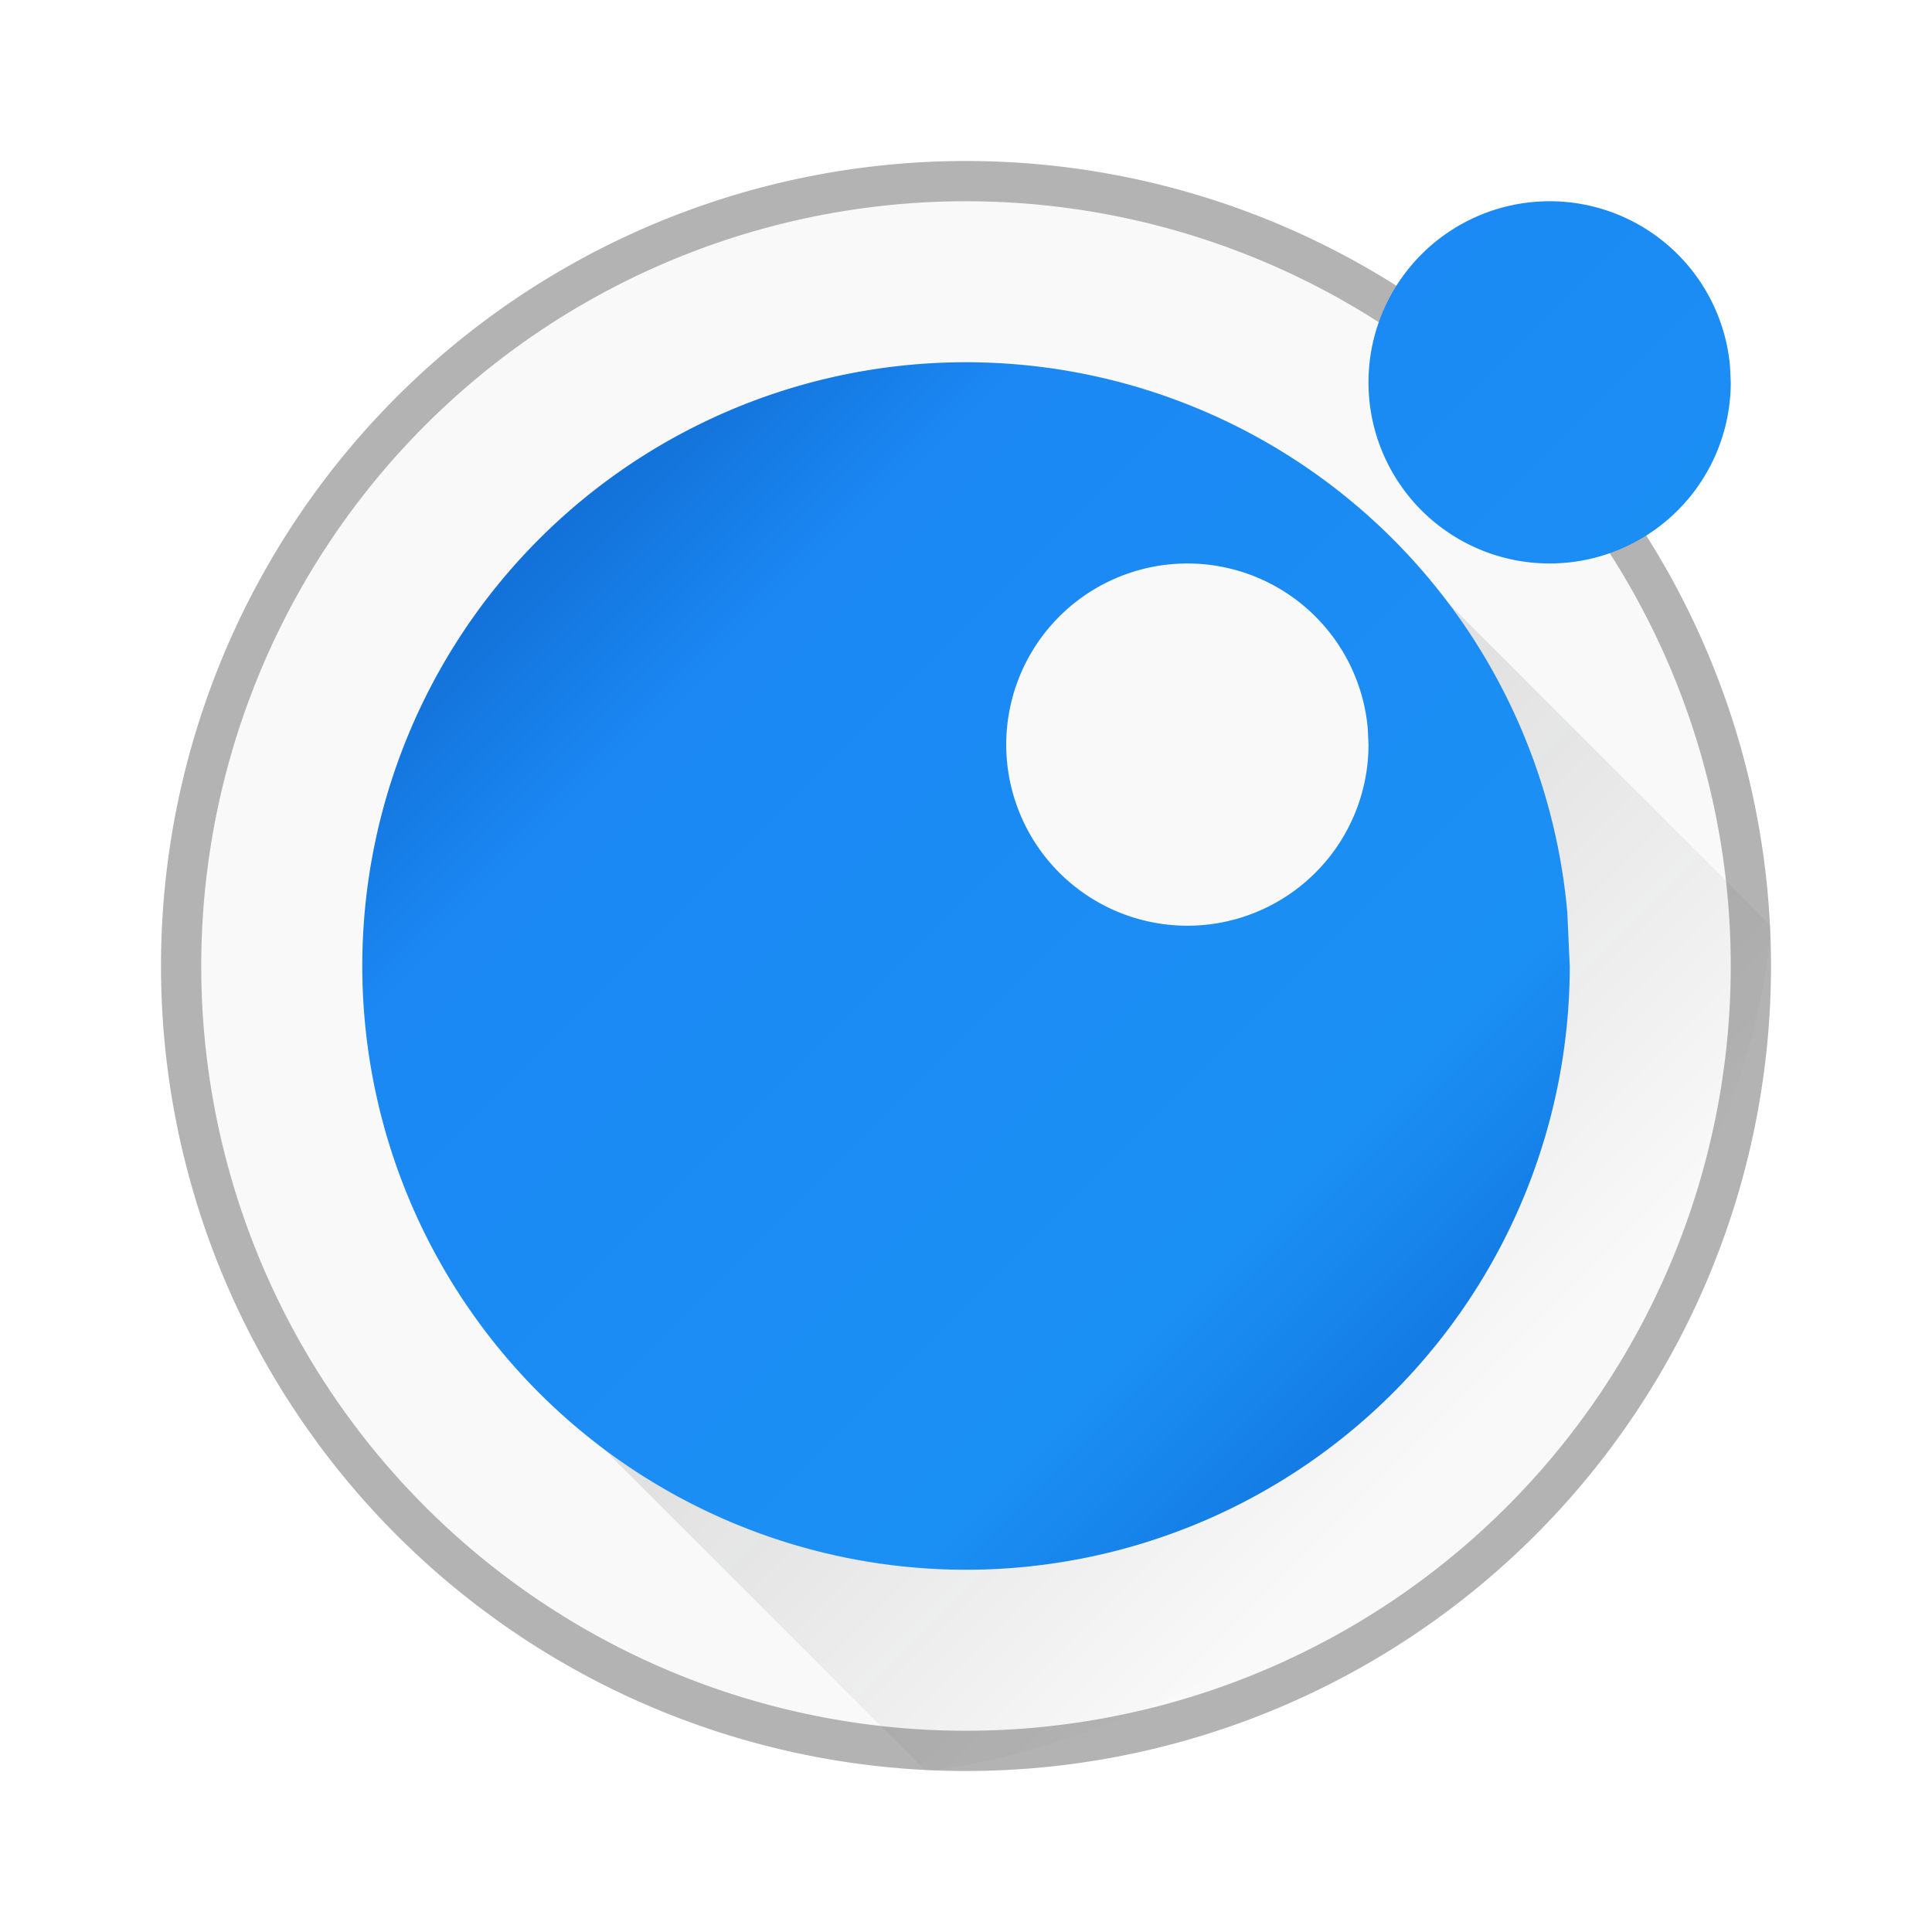 <?xml version="1.0" encoding="UTF-8" standalone="no"?>
<svg
   xmlns:dc="http://purl.org/dc/elements/1.1/"
   xmlns:cc="http://creativecommons.org/ns#"
   xmlns:rdf="http://www.w3.org/1999/02/22-rdf-syntax-ns#"
   xmlns:svg="http://www.w3.org/2000/svg"
   xmlns="http://www.w3.org/2000/svg"
   xmlns:xlink="http://www.w3.org/1999/xlink"
   xmlns:sodipodi="http://sodipodi.sourceforge.net/DTD/sodipodi-0.dtd"
   xmlns:inkscape="http://www.inkscape.org/namespaces/inkscape"
   height="48"
   width="48"
   version="1.1"
   id="svg24"
   sodipodi:docname="luabackend.svg"
   inkscape:version="0.92.3 (2405546, 2018-03-11)">
  <defs
     id="defs28">
    <linearGradient
       id="a-3">
      <stop
         id="stop851"
         stop-color="#ffffff" />
      <stop
         id="stop853"
         stop-opacity="0"
         stop-color="#ffffff"
         offset="1" />
    </linearGradient>
    <linearGradient
       x2="0"
       gradientUnits="userSpaceOnUse"
       y2="4"
       y1="44"
       id="b-6">
      <stop
         id="stop856"
         stop-color="#0d4687" />
      <stop
         id="stop858"
         stop-color="#0b60c2"
         offset=".051" />
      <stop
         id="stop860"
         stop-color="#1b88f4"
         offset=".275" />
      <stop
         id="stop862"
         stop-color="#1b90f4"
         offset=".725" />
      <stop
         id="stop864"
         stop-color="#0d6ad6"
         offset=".962" />
      <stop
         id="stop866"
         stop-color="#115fbc"
         offset="1" />
    </linearGradient>
    <linearGradient
       x2="41.821"
       gradientUnits="userSpaceOnUse"
       y2="14.867"
       x1="7.18"
       y1="34.867"
       id="c">
      <stop
         id="stop869"
         stop-color="#440d7f" />
      <stop
         id="stop871"
         stop-color="#500e9a"
         offset="1" />
    </linearGradient>
    <linearGradient
       x2="5.47"
       gradientUnits="userSpaceOnUse"
       y2="14.217"
       x1="40.82"
       y1="34.867"
       id="d">
      <stop
         id="stop874"
         stop-color="#1a7c69" />
      <stop
         id="stop876"
         stop-color="#218b7b"
         offset=".05" />
      <stop
         id="stop878"
         stop-color="#208c7a"
         offset=".157" />
      <stop
         id="stop880"
         stop-color="#124a45"
         offset=".312" />
      <stop
         id="stop882"
         stop-color="#1bcaa3"
         offset=".952" />
      <stop
         id="stop884"
         stop-color="#20a386"
         offset="1" />
    </linearGradient>
    <linearGradient
       gradientUnits="userSpaceOnUse"
       x2="36.526"
       y2="23.462"
       x1="26.967"
       y1="15.587"
       id="e">
      <stop
         id="stop887" />
      <stop
         id="stop889"
         stop-opacity="0"
         offset="1" />
    </linearGradient>
    <linearGradient
       x2="18.13"
       gradientUnits="userSpaceOnUse"
       y2="20.699"
       x1="23.708"
       y1="30.889"
       id="f">
      <stop
         id="stop892"
         stop-opacity=".309" />
      <stop
         id="stop894"
         stop-opacity="0"
         stop-color="#ffffff"
         offset="1" />
    </linearGradient>
    <linearGradient
       x2="15.379"
       gradientUnits="userSpaceOnUse"
       y2="9.313"
       x1="40.839"
       y1="37.972"
       id="g"
       xlink:href="#f" />
    <radialGradient
       gradientTransform="matrix(-.921.014-.234-15.274 39.23 385.35)"
       gradientUnits="userSpaceOnUse"
       r="1.656"
       id="h"
       xlink:href="#a-3"
       cy="24.836"
       cx="16.09" />
    <radialGradient
       gradientTransform="matrix(.44-.234.131.246 6.648 19.865)"
       gradientUnits="userSpaceOnUse"
       r="17.37"
       id="i"
       xlink:href="#a-3"
       cy="26.579"
       cx="11.182" />
    <path
       d="m39.821 11.402l3 5.196c2 3.464-32.641 23.464-34.641 20l-3-5.196c-2-3.464 32.641-23.464 34.641-20"
       color="#000000"
       id="j" />
    <path
       d="m21 4h6c4 0 4 40 0 40h-6c-4 0-4-40 0-40"
       color="#000000"
       id="k" />
    <linearGradient
       inkscape:collect="always"
       xlink:href="#b-6"
       id="linearGradient977"
       x1="-31"
       y1="9"
       x2="-1"
       y2="39"
       gradientUnits="userSpaceOnUse"
       gradientTransform="translate(40)" />
    <linearGradient
       id="a-35"
       gradientUnits="userSpaceOnUse"
       x1="44"
       x2="4"
       y1="1048.362"
       y2="1008.362"
       gradientTransform="translate(0,-1004.362)"
       xlink:href="#a-3">
      <stop
         offset="0"
         stop-color="#73ba25"
         id="stop2-6"
         style="stop-color:#e6f1fd;stop-opacity:1" />
      <stop
         offset="1"
         stop-color="#35b9ab"
         id="stop4-2"
         style="stop-color:#d2e8fd;stop-opacity:1" />
    </linearGradient>
    <linearGradient
       id="a-35-7"
       gradientUnits="userSpaceOnUse"
       x1="44"
       x2="4"
       y1="1048.362"
       y2="1008.362"
       gradientTransform="matrix(0.95,0,0,0.95,1.2,-952.944)"
       xlink:href="#a-3">
      <stop
         offset="0"
         stop-color="#73ba25"
         id="stop2-6-0"
         style="stop-color:#e6f1fd;stop-opacity:1" />
      <stop
         offset="1"
         stop-color="#35b9ab"
         id="stop4-2-9"
         style="stop-color:#d2e8fd;stop-opacity:1" />
    </linearGradient>
  </defs>
  <sodipodi:namedview
     pagecolor="#ffffff"
     bordercolor="#666666"
     borderopacity="1"
     objecttolerance="10"
     gridtolerance="10"
     guidetolerance="10"
     inkscape:pageopacity="0"
     inkscape:pageshadow="2"
     inkscape:window-width="2560"
     inkscape:window-height="1245"
     id="namedview26"
     showgrid="true"
     inkscape:zoom="19.666667"
     inkscape:cx="18.708355"
     inkscape:cy="21.272298"
     inkscape:window-x="0"
     inkscape:window-y="36"
     inkscape:window-maximized="1"
     inkscape:current-layer="svg24">
    <inkscape:grid
       type="xygrid"
       id="grid967" />
  </sodipodi:namedview>
  <linearGradient
     id="a"
     gradientUnits="userSpaceOnUse"
     x1="44"
     x2="4"
     y1="1048.362"
     y2="1008.362"
     gradientTransform="translate(0,-1004.362)"
     xlink:href="#a-3">
    <stop
       offset="0"
       stop-color="#73ba25"
       id="stop2"
       style="stop-color:#e6f1fd;stop-opacity:1" />
    <stop
       offset="1"
       stop-color="#35b9ab"
       id="stop4"
       style="stop-color:#d2e8fd;stop-opacity:1" />
  </linearGradient>
  <linearGradient
     id="b"
     gradientUnits="userSpaceOnUse"
     x1="19"
     x2="37"
     y1="1021.362"
     y2="1039.362"
     gradientTransform="translate(0,-1004.362)">
    <stop
       offset="0"
       stop-color="#292c2f"
       id="stop7" />
    <stop
       offset="1"
       stop-opacity="0"
       id="stop9" />
  </linearGradient>
  <path
     inkscape:connector-curvature="0"
     style="fill:#eaeaea;fill-opacity:0.298"
     d="M 24,5 C 34.493,5 43,13.507 43,24 43,34.493 34.493,43 24,43 13.507,43 5,34.493 5,24 5,13.507 13.507,5 24,5 Z"
     id="circle12-2-6"
     sodipodi:nodetypes="sssss" />
  <path
     style="fill:#000000;fill-opacity:0.298"
     d="M 24 4 A 20 20 0 0 0 4 24 A 20 20 0 0 0 24 44 A 20 20 0 0 0 44 24 A 20 20 0 0 0 24 4 z M 24 5 A 19 19 0 0 1 43 24 A 19 19 0 0 1 24 43 A 19 19 0 0 1 5 24 A 19 19 0 0 1 24 5 z "
     id="circle12-2" />
  <path
     inkscape:connector-curvature="0"
     style="opacity:0.2;fill:url(#b)"
     id="path16"
     d="M 36,15 C 35,29 14,35 14,35 l 9,9 C 32.498,42.886 43.267,32.534 44,23 Z"
     sodipodi:nodetypes="ccccc" />
  <path
     style="opacity:1;fill:url(#linearGradient977);fill-opacity:1;stroke-width:1.034"
     d="M 38.648 5.002 A 4.5 4.5 0 0 0 38.199 5.01 A 4.5 4.5 0 0 0 34.004 9.701 A 4.5 4.5 0 0 0 38.6 13.998 A 4.5 4.5 0 0 0 43 9.5 L 42.982 9.1 A 4.5 4.5 0 0 0 38.648 5.002 z M 24.496 9.008 A 15 15 0 0 0 22.996 9.033 A 15 15 0 0 0 9.016 24.67 A 15 15 0 0 0 24.334 38.996 A 15 15 0 0 0 39 24 L 38.939 22.662 A 15 15 0 0 0 24.496 9.008 z M 29.648 14.002 A 4.5 4.5 0 0 1 33.982 18.1 L 34 18.5 A 4.5 4.5 0 0 1 29.6 22.998 A 4.5 4.5 0 0 1 25.004 18.701 A 4.5 4.5 0 0 1 29.199 14.01 A 4.5 4.5 0 0 1 29.648 14.002 z "
     id="path969" />
</svg>

